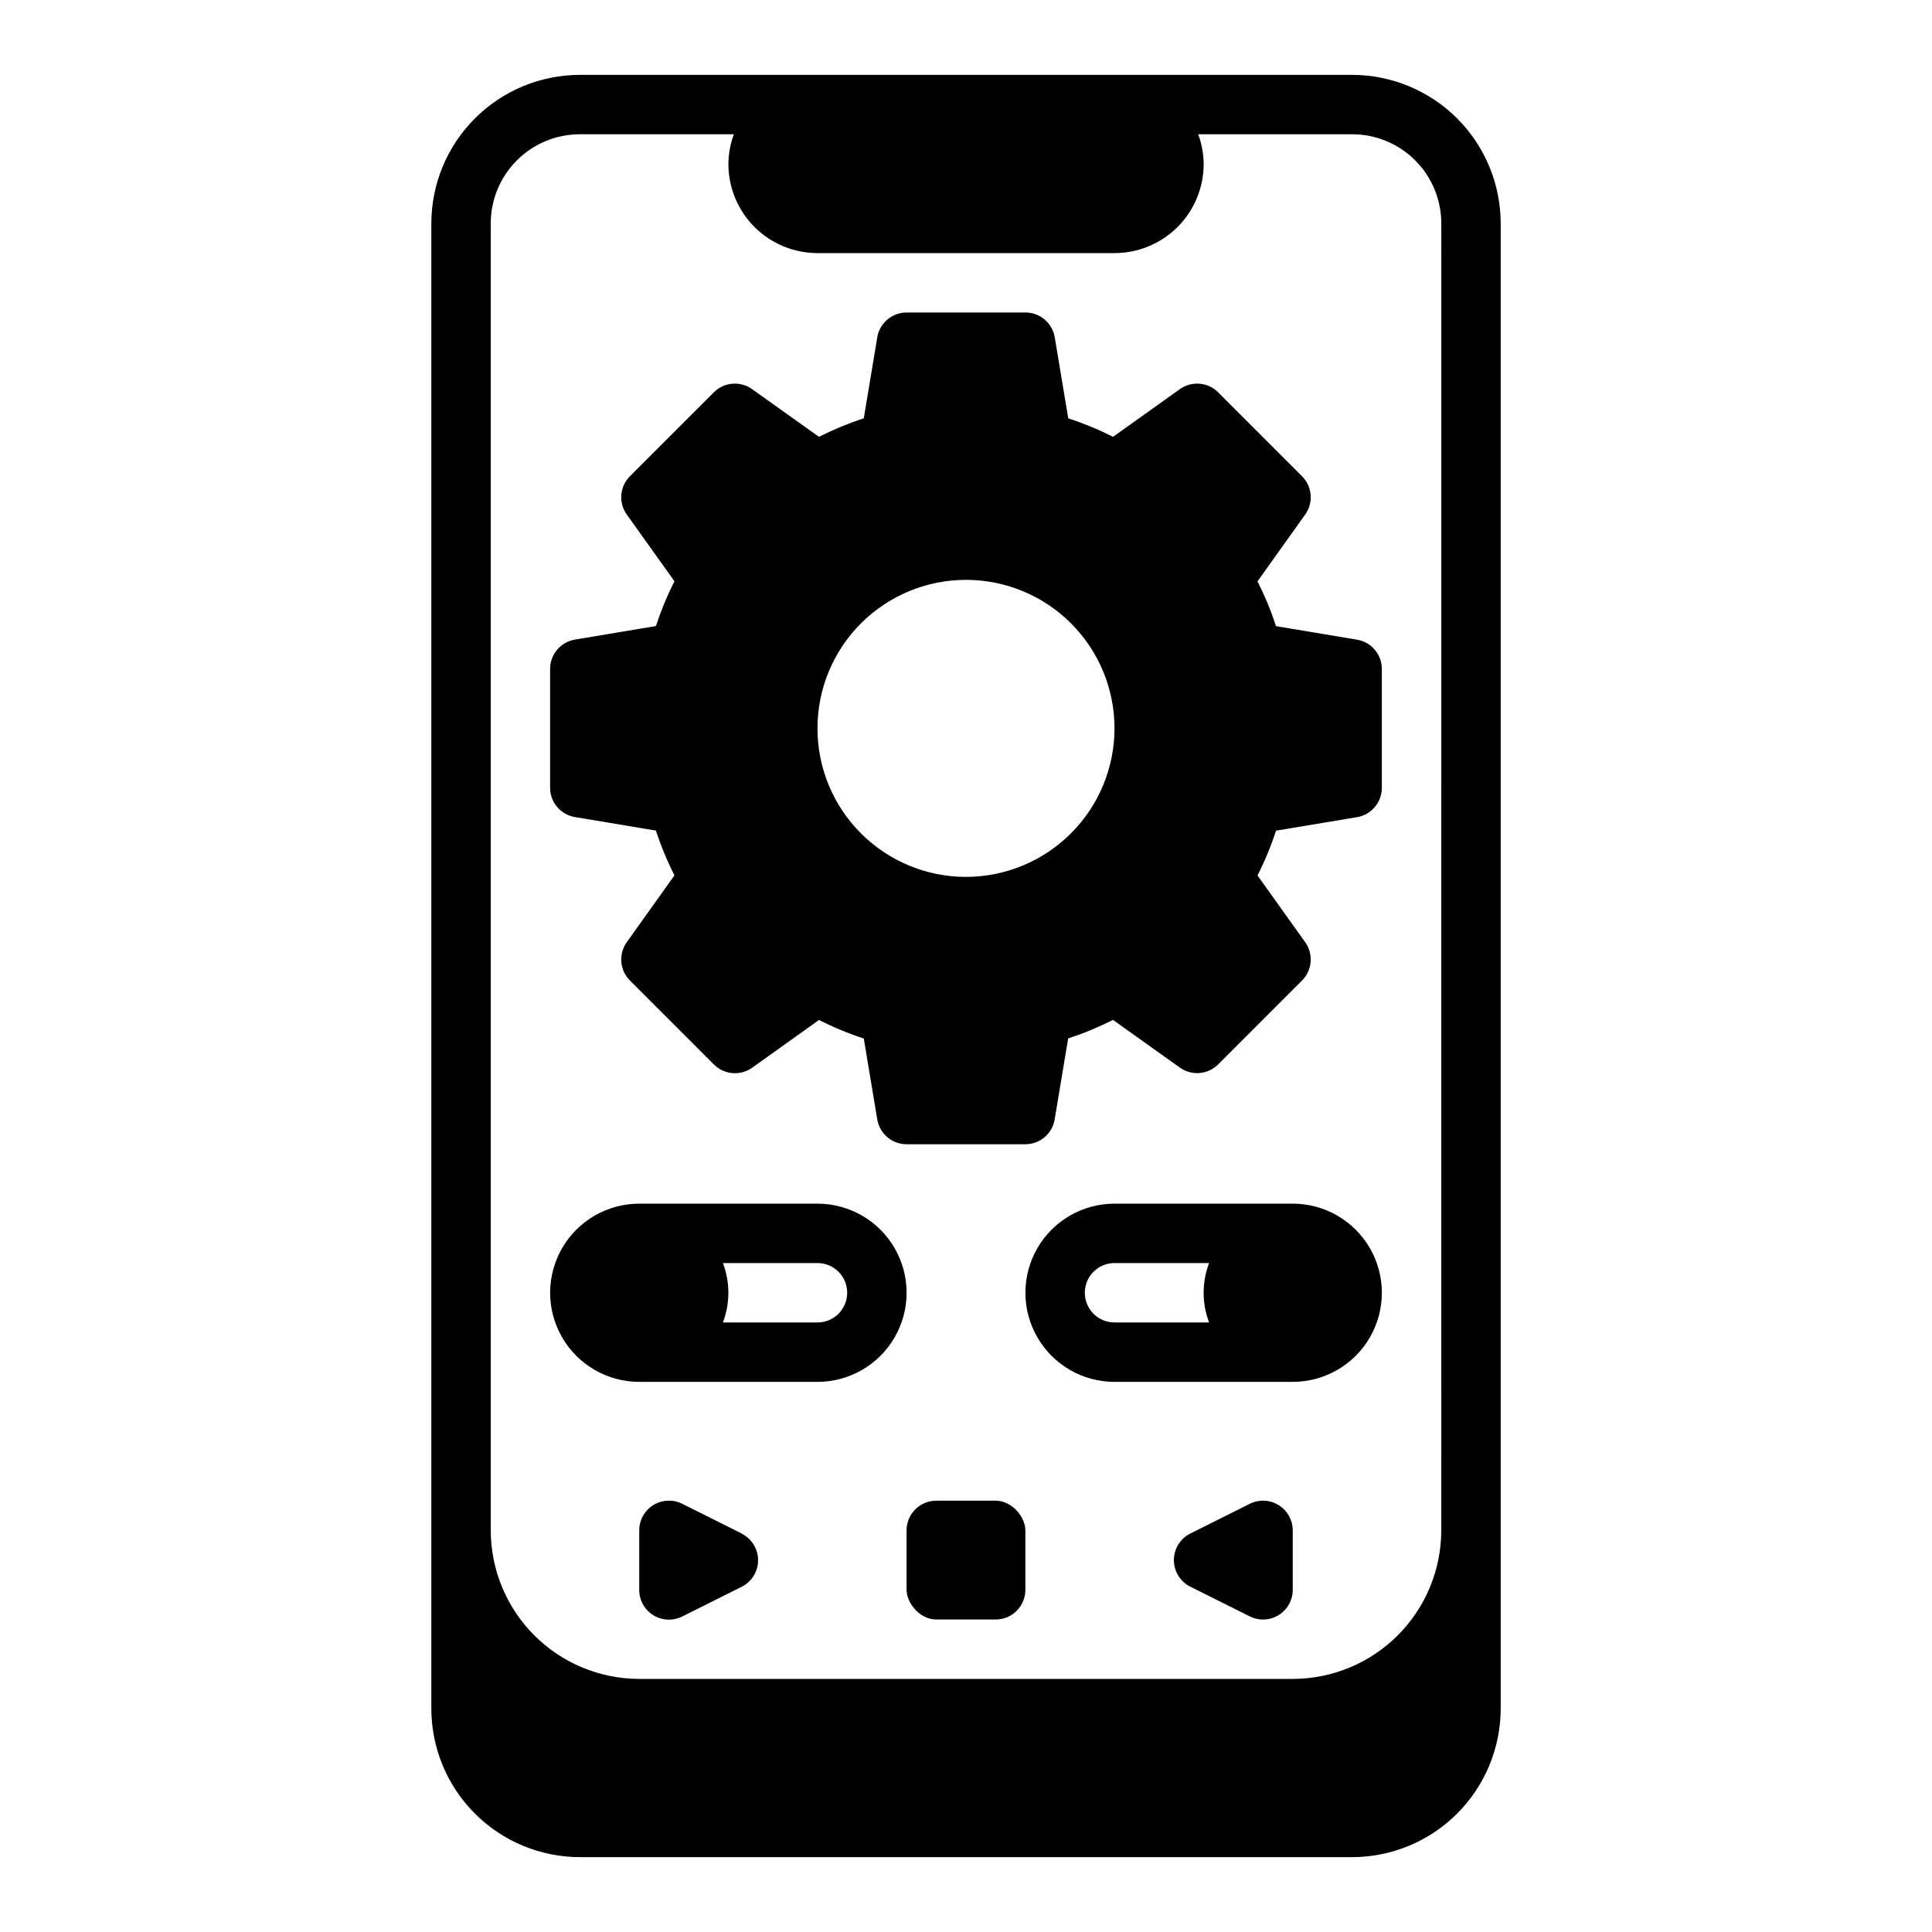 <?xml version="1.0" encoding="UTF-8"?>
<!-- Uploaded to: ICON Repo, www.iconrepo.com, Generator: ICON Repo Mixer Tools -->
<svg fill="#000000" width="800px" height="800px" version="1.1" viewBox="144 144 512 512" xmlns="http://www.w3.org/2000/svg">
 <g>
  <path d="m502.34 163.84h-204.67c-10.438 0.016-20.441 4.164-27.82 11.543s-11.527 17.383-11.543 27.82v393.6c0.016 10.434 4.164 20.438 11.543 27.816 7.379 7.379 17.383 11.531 27.82 11.543h204.67c10.434-0.012 20.438-4.164 27.816-11.543 7.379-7.379 11.531-17.383 11.543-27.816v-393.6c-0.012-10.438-4.164-20.441-11.543-27.82s-17.383-11.527-27.816-11.543zm23.617 337.64-0.004 48.09c-0.012 10.438-4.16 20.441-11.539 27.82-7.379 7.379-17.383 11.527-27.82 11.539h-173.18c-10.434-0.012-20.438-4.16-27.816-11.539-7.379-7.379-11.531-17.383-11.543-27.82v-346.37c0-6.266 2.488-12.273 6.918-16.699 4.426-4.43 10.434-6.918 16.699-6.918h40.809c-0.934 2.519-1.426 5.184-1.449 7.871 0 6.266 2.488 12.27 6.914 16.699 4.43 4.43 10.438 6.918 16.699 6.918h78.723c6.262 0 12.27-2.488 16.699-6.918 4.43-4.43 6.918-10.434 6.918-16.699-0.027-2.688-0.52-5.352-1.449-7.871h40.809c6.262 0 12.27 2.488 16.699 6.918 4.426 4.426 6.914 10.434 6.914 16.699z"/>
  <path d="m503.62 313.52-21.461-3.582h0.004c-1.332-4.074-2.977-8.043-4.914-11.871l12.645-17.719c2.234-3.133 1.875-7.418-0.844-10.141l-22.262-22.262c-2.723-2.699-6.996-3.043-10.117-0.816l-17.695 12.633c-3.832-1.93-7.801-3.57-11.879-4.902l-3.574-21.461c-0.633-3.805-3.93-6.59-7.785-6.582h-31.488c-3.848 0.004-7.129 2.785-7.762 6.582l-3.574 21.461c-4.078 1.332-8.047 2.973-11.879 4.902l-17.719-12.633c-3.133-2.234-7.418-1.879-10.141 0.84l-22.262 22.262c-2.699 2.723-3.047 6.996-0.816 10.117l12.641 17.695c-1.938 3.828-3.578 7.797-4.91 11.871l-21.461 3.582c-3.805 0.633-6.59 3.93-6.582 7.785v31.488c0.004 3.848 2.785 7.133 6.582 7.762l21.461 3.582c1.332 4.078 2.973 8.047 4.91 11.871l-12.641 17.719c-2.234 3.133-1.879 7.422 0.84 10.141l22.262 22.262c2.723 2.723 7.008 3.078 10.141 0.844l17.695-12.641v-0.004c3.828 1.938 7.801 3.582 11.879 4.914l3.574 21.461v-0.004c0.641 3.789 3.922 6.559 7.762 6.559h31.488c3.848 0 7.133-2.785 7.762-6.582l3.574-21.461v0.004c4.078-1.332 8.051-2.977 11.879-4.914l17.719 12.645c3.133 2.234 7.422 1.879 10.141-0.844l22.262-22.262c2.699-2.723 3.047-6.996 0.82-10.117l-12.641-17.695h-0.004c1.938-3.824 3.582-7.793 4.914-11.871l21.461-3.582h-0.004c3.805-0.633 6.59-3.926 6.582-7.785v-31.488c-0.004-3.848-2.785-7.129-6.582-7.762zm-103.62 62.867c-10.441 0-20.453-4.148-27.832-11.527-7.383-7.383-11.531-17.395-11.531-27.832 0-10.441 4.148-20.453 11.531-27.832 7.379-7.383 17.391-11.527 27.832-11.527 10.438 0 20.449 4.144 27.832 11.527 7.379 7.379 11.527 17.391 11.527 27.832-0.012 10.434-4.164 20.438-11.543 27.816s-17.383 11.531-27.816 11.543z"/>
  <path d="m360.64 462.98h-47.23c-8.438 0-16.234 4.5-20.453 11.805-4.219 7.309-4.219 16.312 0 23.617 4.219 7.309 12.016 11.809 20.453 11.809h47.23c8.438 0 16.234-4.5 20.453-11.809 4.219-7.305 4.219-16.309 0-23.617-4.219-7.305-12.016-11.805-20.453-11.805zm0 31.488-25.062-0.004c1.93-5.07 1.93-10.672 0-15.742h25.062c4.348 0 7.875 3.523 7.875 7.871s-3.527 7.871-7.875 7.871z"/>
  <path d="m486.59 462.98h-47.23c-8.438 0-16.234 4.5-20.453 11.805-4.219 7.309-4.219 16.312 0 23.617 4.219 7.309 12.016 11.809 20.453 11.809h47.23c8.438 0 16.234-4.5 20.453-11.809 4.219-7.305 4.219-16.309 0-23.617-4.219-7.305-12.016-11.805-20.453-11.805zm-47.23 31.488v-0.004c-4.348 0-7.871-3.523-7.871-7.871s3.523-7.871 7.871-7.871h25.066-0.004c-1.93 5.07-1.93 10.672 0 15.742z"/>
  <path d="m482.85 542.87c-2.32-1.43-5.215-1.562-7.652-0.344l-15.742 7.871c-2.672 1.332-4.363 4.059-4.363 7.043 0 2.988 1.691 5.715 4.363 7.047l15.742 7.871c2.441 1.219 5.34 1.09 7.66-0.348 2.32-1.434 3.734-3.969 3.731-6.695v-15.746c0-2.731-1.414-5.266-3.738-6.699z"/>
  <path d="m340.54 550.39-15.742-7.871h-0.004c-2.441-1.223-5.34-1.09-7.66 0.344-2.32 1.438-3.731 3.973-3.731 6.699v15.746c-0.016 2.734 1.391 5.281 3.715 6.727 2.324 1.445 5.231 1.578 7.676 0.355l15.742-7.871h0.004c2.672-1.332 4.359-4.059 4.359-7.047 0-2.984-1.688-5.711-4.359-7.043z"/>
  <path d="m392.12 541.7h15.742c4.348 0 7.871 4.348 7.871 7.871v15.742c0 4.348-3.523 7.871-7.871 7.871h-15.742c-4.348 0-7.871-4.348-7.871-7.871v-15.742c0-4.348 3.523-7.871 7.871-7.871z"/>
 </g>
</svg>
